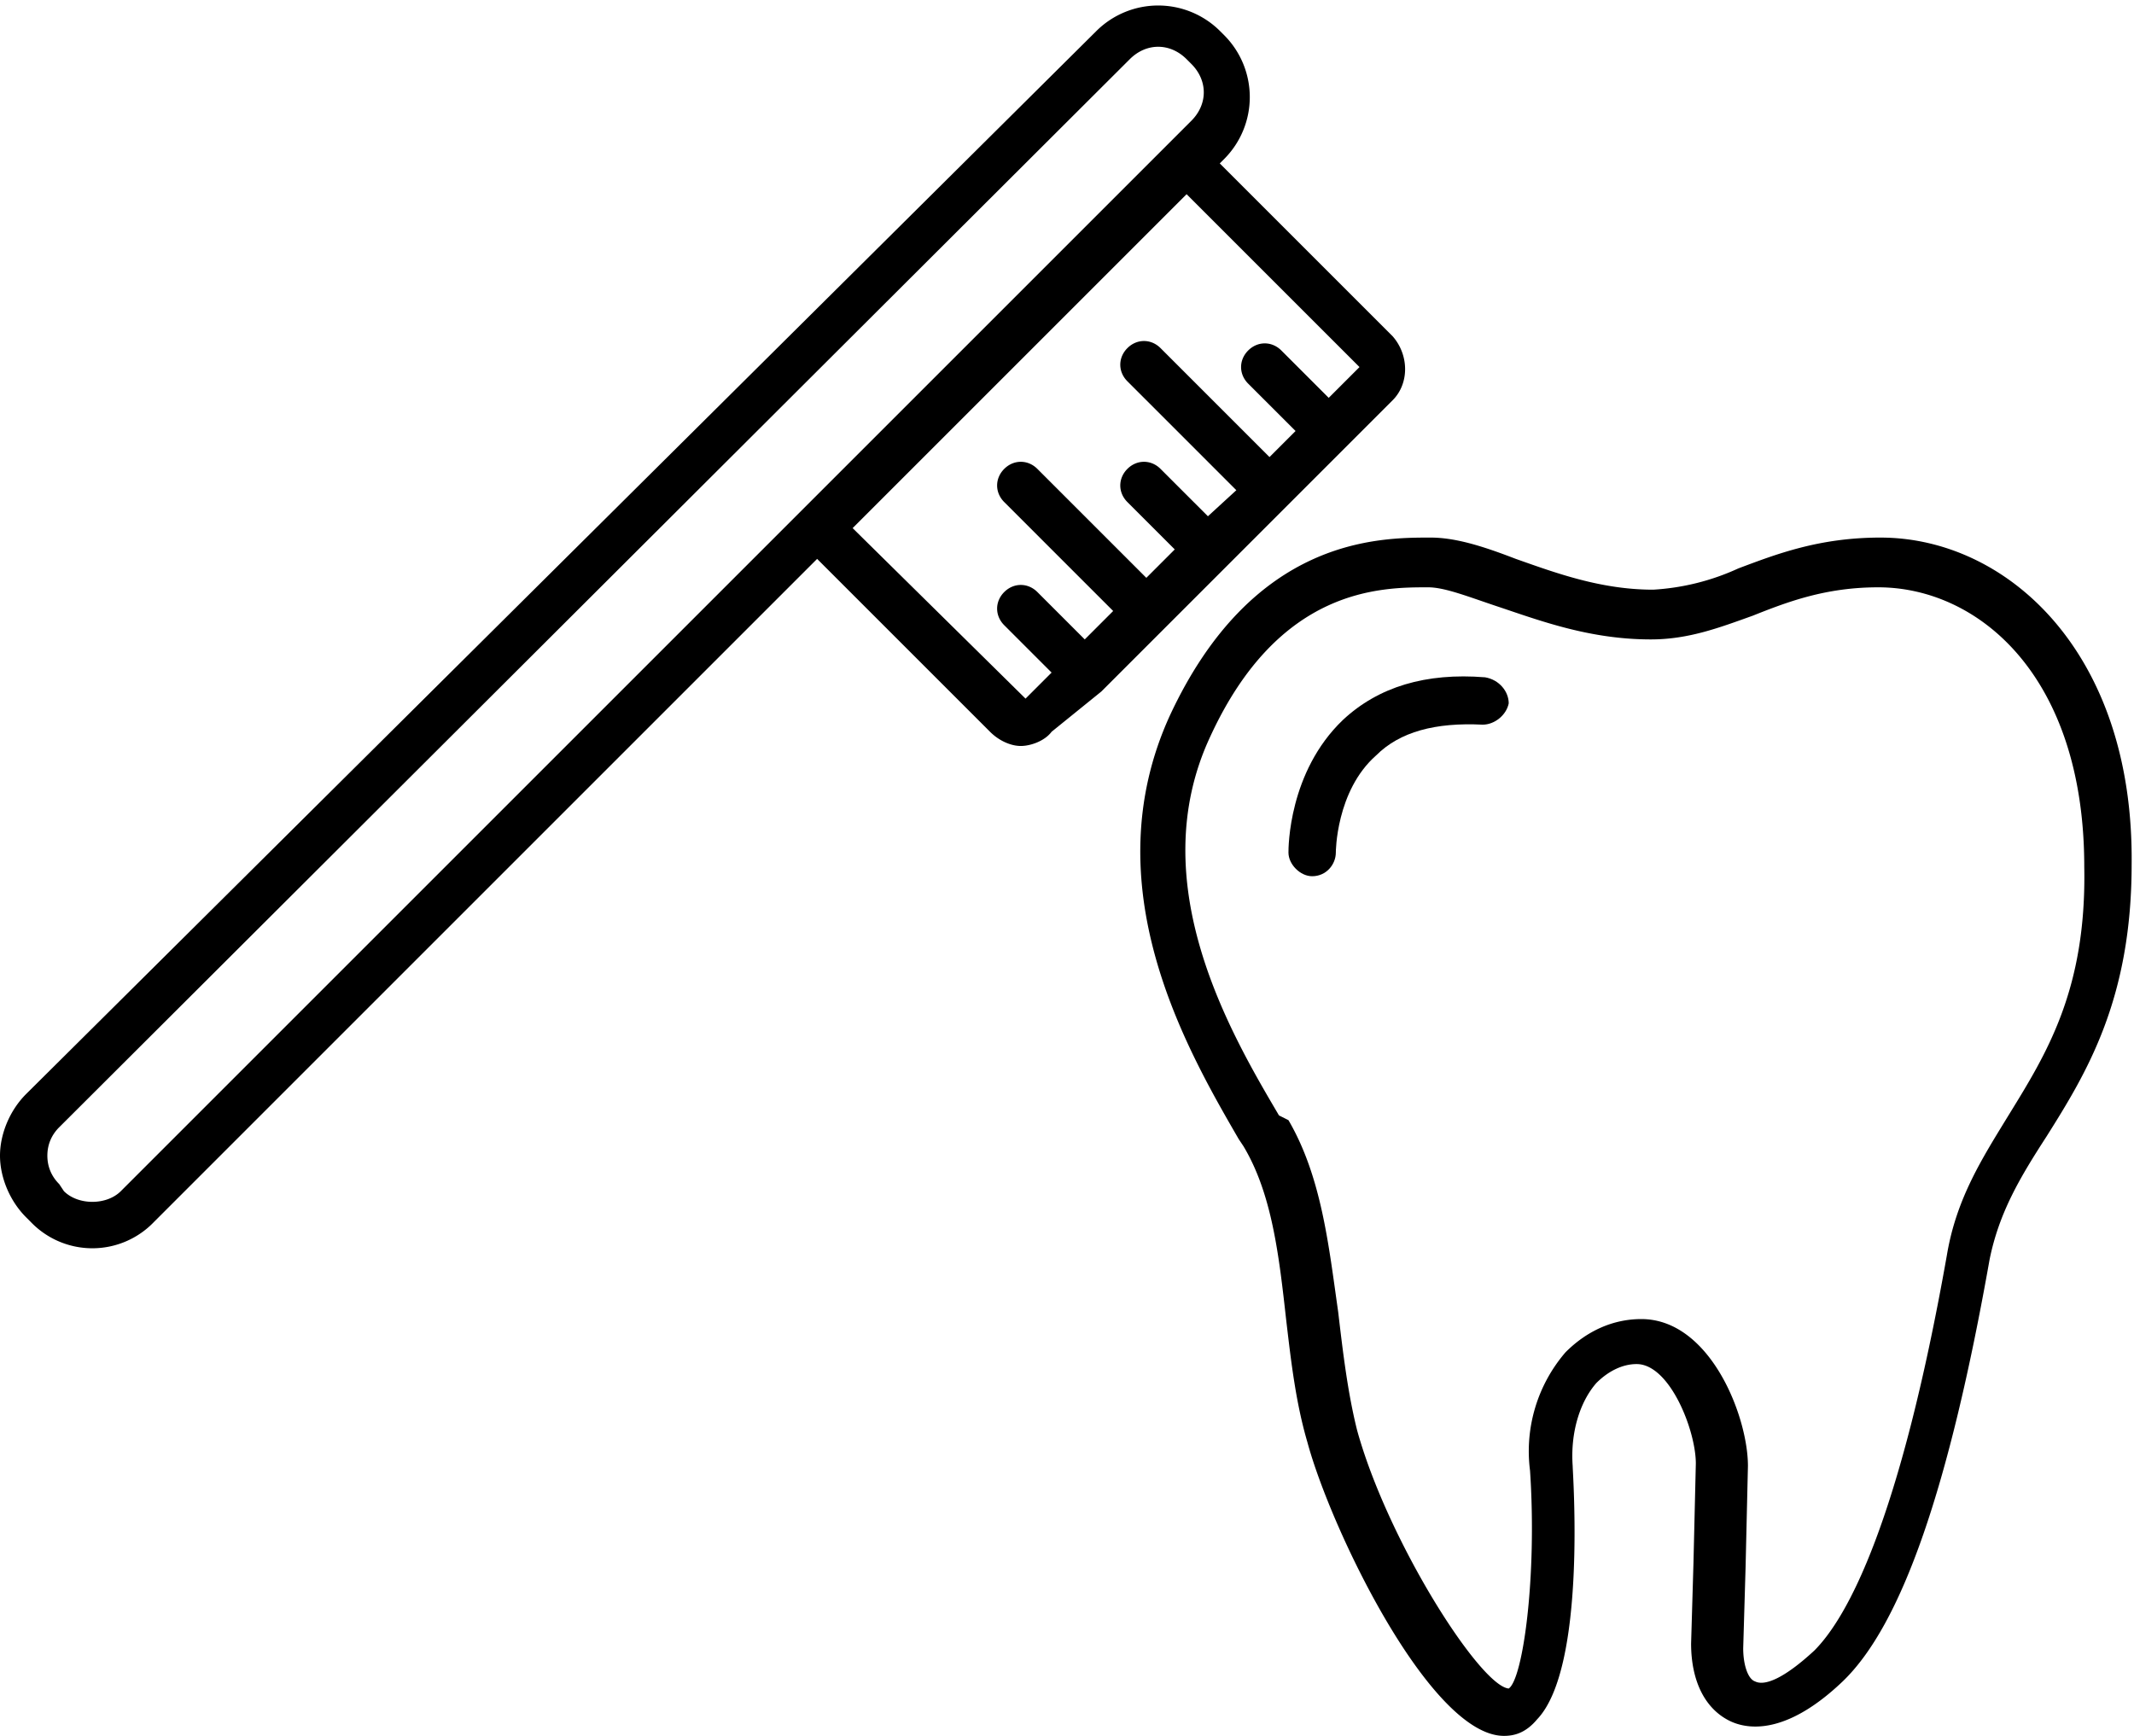 <svg xmlns="http://www.w3.org/2000/svg" viewBox="0 0 90.1 73.3" width="90.1" height="73.3" overflow="scroll"><path d="M62.7 28.6c-2.5-.2-4.5.4-6 1.8-2.3 2.2-2.3 5.4-2.3 5.6 0 .5.5 1 1 1 .6 0 1-.5 1-1 0 0 0-2.6 1.7-4.1 1-1 2.5-1.4 4.5-1.3.5 0 1-.4 1.1-.9 0-.5-.4-1-1-1.1z"/><path d="M79.4 22.7c-2.6 0-4.4.7-6 1.3a10 10 0 0 1-3.6.9c-2.2 0-4.1-.7-5.8-1.3-1.3-.5-2.5-.9-3.6-.9-2.2 0-7.5 0-11 7.5-3.3 7.2.7 14.1 2.9 17.9l.2.3c1.2 2 1.5 4.6 1.8 7.3.2 1.7.4 3.5.9 5.2 1 3.7 5.2 12.4 8.3 12.4.4 0 .9-.1 1.4-.7 2.1-2.2 1.5-10.4 1.5-10.7-.1-1.4.3-2.7 1-3.5.5-.5 1.1-.8 1.7-.8 1.4 0 2.5 2.8 2.5 4.2l-.1 4.2-.1 3.4c0 1.6.6 2.8 1.7 3.3.9.4 2.5.4 4.7-1.7 2.5-2.4 4.5-8.2 6.2-17.8.4-2 1.3-3.5 2.4-5.2 1.7-2.7 3.6-5.8 3.6-11.5.1-9-5.3-13.8-10.6-13.8zm5.4 24.4c-1.1 1.8-2.2 3.5-2.6 5.9-2 11.3-4.2 15.3-5.6 16.7-1.3 1.2-2.1 1.5-2.5 1.3-.3-.1-.5-.7-.5-1.4l.1-3.4.1-4.3c0-2.1-1.6-6.2-4.5-6.2-1.2 0-2.3.5-3.2 1.4a6.4 6.4 0 0 0-1.5 5c.3 4.5-.3 8.8-.9 9.2-1.2-.1-5.1-6.2-6.4-10.9-.4-1.6-.6-3.3-.8-5-.4-2.8-.7-5.7-2.1-8.1l-.4-.2c-2-3.4-5.8-9.8-2.9-16 2.9-6.3 7.2-6.3 9.2-6.3.7 0 1.7.4 2.9.8 1.8.6 3.9 1.4 6.5 1.4 1.6 0 2.9-.5 4.3-1 1.5-.6 3.1-1.2 5.3-1.2 4.2 0 8.7 3.7 8.7 11.8.1 5.2-1.6 7.9-3.2 10.5zM46.5 29.2l5.2-5.2 5.1-5.1 2-2c.7-.7.7-1.9 0-2.7l-7.3-7.3.2-.2a3.7 3.7 0 0 0 0-5.2l-.2-.2a3.7 3.7 0 0 0-5.2 0L1.1 46.2c-.7.7-1.1 1.7-1.1 2.6s.4 1.9 1.1 2.6l.2.2a3.6 3.6 0 0 0 5.2 0l28-28 7.3 7.3c.4.4.9.6 1.3.6s1-.2 1.3-.6l2.1-1.7zM5.1 50.3c-.6.6-1.8.6-2.4 0l-.2-.3c-.3-.3-.5-.7-.5-1.2s.2-.9.5-1.2L47.7 2.5c.7-.7 1.7-.7 2.4 0l.2.2c.7.7.7 1.7 0 2.4L5.1 50.3zm30.9-28L50.1 8.2l7.3 7.3-1.3 1.3-2-2c-.4-.4-1-.4-1.4 0s-.4 1 0 1.4l2 2-1.1 1.1-4.6-4.6c-.4-.4-1-.4-1.4 0s-.4 1 0 1.4l4.6 4.6-1.2 1.1-2-2c-.4-.4-1-.4-1.4 0s-.4 1 0 1.4l2 2-1.2 1.2-4.6-4.6c-.4-.4-1-.4-1.4 0s-.4 1 0 1.4l4.6 4.6-1.2 1.2-2-2c-.4-.4-1-.4-1.4 0s-.4 1 0 1.4l2 2-1.1 1.1-7.3-7.2z"/></svg>